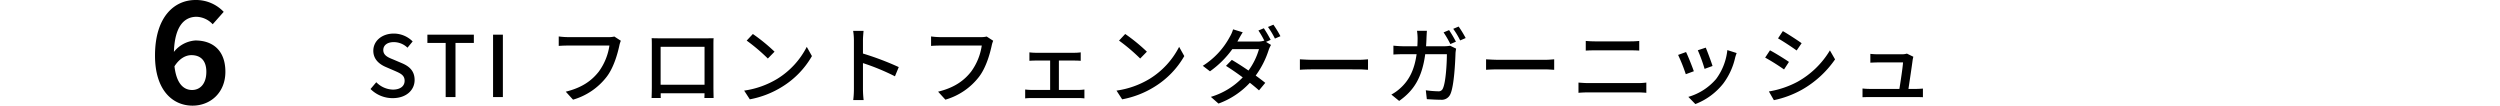 <svg xmlns="http://www.w3.org/2000/svg" width="709" height="30" viewBox="0 0 709 30">
  <g id="グループ_5805" data-name="グループ 5805" transform="translate(-10451 -7588)">
    <rect id="長方形_271" data-name="長方形 271" width="709" height="29" transform="translate(10451 7589)" fill="rgba(255,255,255,0)"/>
    <path id="パス_111" data-name="パス 111" d="M7.368.312c3.864,0,6.216-2.3,6.216-5.136,0-2.592-1.512-3.888-3.6-4.776L7.56-10.632C6.12-11.208,4.7-11.784,4.7-13.32c0-1.392,1.176-2.256,2.976-2.256a5.626,5.626,0,0,1,3.888,1.584l1.464-1.776A7.566,7.566,0,0,0,7.68-18c-3.36,0-5.808,2.088-5.808,4.872,0,2.568,1.9,3.912,3.6,4.632L7.92-7.44c1.632.72,2.832,1.224,2.832,2.832,0,1.488-1.2,2.5-3.336,2.5A6.848,6.848,0,0,1,2.712-4.2L1.08-2.28A8.812,8.812,0,0,0,7.368.312ZM22.392,0h2.784V-15.336h5.208v-2.352H17.208v2.352h5.184Zm13.44,0h2.784V-17.688H35.832Zm36.24-15.96-1.848-1.2a6.115,6.115,0,0,1-1.536.168H57.048a21.524,21.524,0,0,1-2.592-.192V-14.5c.6-.048,1.56-.1,2.592-.1H68.832a16.573,16.573,0,0,1-3,7.368c-1.968,2.52-4.68,4.56-9.384,5.712L58.512.744a18.5,18.5,0,0,0,9.552-6.5c1.944-2.544,3.048-6.36,3.576-8.808A7.292,7.292,0,0,1,72.072-15.96Zm8.736-.744c.048.624.048,1.464.048,2.088V-2.832c0,.96-.048,2.88-.072,3.1H83.4c-.024-.12-.024-.7-.024-1.344H95.808c-.024.672-.024,1.224-.048,1.344h2.616c0-.192-.048-2.256-.048-3.1V-14.616c0-.672,0-1.416.048-2.064-.792.024-1.656.024-2.208.024H83.136C82.536-16.656,81.768-16.656,80.808-16.7Zm2.544,2.448H95.808V-3.48H83.352Zm26.16-3.624-1.752,1.872a52.055,52.055,0,0,1,6,5.088l1.9-1.944A50.362,50.362,0,0,0,109.512-17.88ZM107.04-1.824,108.648.648a26.462,26.462,0,0,0,9.192-3.576,24.539,24.539,0,0,0,8.424-8.688L124.8-14.232a22.851,22.851,0,0,1-8.328,9.048A24.937,24.937,0,0,1,107.04-1.824Zm31.128-.384a25.126,25.126,0,0,1-.192,3.072h2.952a28.121,28.121,0,0,1-.192-3.072V-9.624a62.843,62.843,0,0,1,9.072,3.744l1.08-2.616a81.352,81.352,0,0,0-10.152-3.84V-16.08c0-.84.1-1.9.168-2.688h-2.952a17.374,17.374,0,0,1,.216,2.688Zm39.5-13.752-1.848-1.2a6.116,6.116,0,0,1-1.536.168h-11.64a21.524,21.524,0,0,1-2.592-.192V-14.5c.6-.048,1.56-.1,2.592-.1h11.784a16.573,16.573,0,0,1-3,7.368c-1.968,2.52-4.68,4.56-9.384,5.712L164.112.744a18.5,18.5,0,0,0,9.552-6.5c1.944-2.544,3.048-6.36,3.576-8.808A7.292,7.292,0,0,1,177.672-15.96Zm10.272,3.288v2.4c.5-.048,1.32-.072,1.752-.072h4.128v8.328h-5.256a15.861,15.861,0,0,1-1.824-.12V.384a16.035,16.035,0,0,1,1.824-.1H201.84a14.588,14.588,0,0,1,1.7.1v-2.52a11.842,11.842,0,0,1-1.7.12H196.3v-8.328h4.44c.528,0,1.2.024,1.752.072v-2.4a13.7,13.7,0,0,1-1.752.12H189.7A15.359,15.359,0,0,1,187.944-12.672Zm27.168-5.208-1.752,1.872a52.055,52.055,0,0,1,6,5.088l1.9-1.944A50.362,50.362,0,0,0,215.112-17.88ZM212.64-1.824,214.248.648a26.462,26.462,0,0,0,9.192-3.576,24.539,24.539,0,0,0,8.424-8.688L230.4-14.232a22.851,22.851,0,0,1-8.328,9.048A24.937,24.937,0,0,1,212.64-1.824Zm41.784-17.688-1.536.648a24.638,24.638,0,0,1,1.7,2.928l-.1-.048a5.481,5.481,0,0,1-1.776.24h-5.784c.1-.168.168-.312.264-.48.264-.48.768-1.416,1.248-2.136l-2.736-.84a9.237,9.237,0,0,1-.936,2.136,21.936,21.936,0,0,1-7.656,8.208l2.04,1.56a27.18,27.18,0,0,0,6.336-6.288h7.56a19.14,19.14,0,0,1-2.976,6.072c-1.608-1.1-3.288-2.184-4.728-3.024l-1.656,1.7c1.392.864,3.1,2.04,4.752,3.264A20.668,20.668,0,0,1,239.4-.048l2.16,1.9a22.651,22.651,0,0,0,8.9-5.9c1.008.792,1.9,1.536,2.592,2.16l1.776-2.136c-.744-.6-1.68-1.32-2.712-2.064a25.359,25.359,0,0,0,3.672-7.224,8.215,8.215,0,0,1,.672-1.464l-1.416-.864,1.32-.576A34.781,34.781,0,0,0,254.424-19.512Zm2.712-1.008-1.536.648a23.824,23.824,0,0,1,1.968,3.288l1.56-.672A28.37,28.37,0,0,0,257.136-20.52Zm7.512,9.816v2.976c.816-.072,2.256-.12,3.576-.12H281.28c1.056,0,2.16.1,2.688.12V-10.7c-.6.048-1.536.144-2.688.144H268.224C266.928-10.56,265.44-10.656,264.648-10.7Zm42.312-8.28-1.56.648a28.866,28.866,0,0,1,1.92,3.312L308.9-15.7A34.774,34.774,0,0,0,306.96-18.984Zm2.712-1.008-1.536.648a22.479,22.479,0,0,1,1.968,3.288l1.56-.672A29.756,29.756,0,0,0,309.672-19.992Zm-9,1.2h-2.808a15.941,15.941,0,0,1,.168,2.088q0,1.224-.072,2.3H294.1c-.936,0-2.016-.072-2.928-.168v2.52c.912-.072,2.04-.1,2.928-.1h3.648c-.6,4.344-2.064,7.248-4.392,9.432A12.807,12.807,0,0,1,290.592-.7L292.8,1.1c4.128-2.9,6.5-6.576,7.392-13.248h6.144c0,2.592-.312,8.016-1.128,9.7a1.268,1.268,0,0,1-1.368.816,27.477,27.477,0,0,1-3.48-.288L300.648.6c1.224.072,2.616.168,3.912.168a2.676,2.676,0,0,0,2.784-1.632c1.056-2.352,1.368-9.216,1.44-11.64.024-.312.1-.816.168-1.224l-1.68-.816a10.912,10.912,0,0,1-1.656.144h-5.184c.048-.744.1-1.536.12-2.352C300.576-17.328,300.624-18.216,300.672-18.792ZM317.448-10.7v2.976c.816-.072,2.256-.12,3.576-.12H334.08c1.056,0,2.16.1,2.688.12V-10.7c-.6.048-1.536.144-2.688.144H321.024C319.728-10.56,318.24-10.656,317.448-10.7Zm28.272-5.208v2.736c.768-.048,1.7-.072,2.568-.072h10.1c.816,0,1.824.024,2.5.072v-2.736a24.472,24.472,0,0,1-2.5.12H348.264C347.472-15.792,346.512-15.84,345.72-15.912ZM343.656-4.1v2.9c.864-.072,1.848-.12,2.736-.12H360.5c.672,0,1.608.048,2.4.12V-4.1a20.126,20.126,0,0,1-2.4.144H346.392C345.5-3.96,344.544-4.032,343.656-4.1Zm36.1-9.912-2.256.744a43.891,43.891,0,0,1,1.92,5.28l2.256-.816C381.36-9.864,380.184-13.008,379.752-14.016Zm8.76,1.536-2.64-.84a16.658,16.658,0,0,1-3.192,8.208,16.355,16.355,0,0,1-7.872,5.064l1.992,2.04a18.6,18.6,0,0,0,7.9-5.808,19.238,19.238,0,0,0,3.36-7.248C388.152-11.448,388.3-11.88,388.512-12.48Zm-14.352-.288-2.256.816a49.017,49.017,0,0,1,2.184,5.472l2.28-.84C375.912-8.64,374.712-11.664,374.16-12.768ZM401.616-18.7l-1.368,2.064c1.488.84,4.056,2.544,5.28,3.432l1.416-2.064C405.816-16.08,403.1-17.856,401.616-18.7Zm-3.96,17.112L399.072.888a28.12,28.12,0,0,0,7.968-2.976,28.571,28.571,0,0,0,9.384-8.592l-1.464-2.544a24.685,24.685,0,0,1-9.192,8.9A26.356,26.356,0,0,1,397.656-1.584Zm.312-11.664L396.6-11.184a60.063,60.063,0,0,1,5.352,3.36l1.392-2.136C402.216-10.752,399.48-12.456,397.968-13.248Zm40.656,1.824-1.824-.888a4.862,4.862,0,0,1-1.44.192h-6.816a20.765,20.765,0,0,1-2.112-.12v2.5c.648-.024,1.416-.072,2.136-.072H435.7c-.072,1.344-.7,5.472-1.032,7.512h-8.3a19.5,19.5,0,0,1-2.16-.12V.048C425.016.024,425.568,0,426.36,0H439.3c.576,0,1.584.024,2.04.048V-2.4c-.552.048-1.536.1-2.088.1h-2.016c.336-2.232,1.008-6.72,1.2-8.256C438.48-10.8,438.552-11.16,438.624-11.424Z" transform="translate(10555 7615.52)"/>
    <path id="パス_130" data-name="パス 130" d="M12.28-13.76c2.56,0,4.24,1.48,4.24,4.72,0,3.44-1.8,5.16-4.04,5.16-2.44,0-4.44-1.84-5-6.72C8.96-12.92,10.76-13.76,12.28-13.76ZM12.6.56c5.08,0,9.32-3.68,9.32-9.6,0-6.04-3.56-8.88-8.52-8.88a8.506,8.506,0,0,0-6.08,3.24c.24-7.44,3.04-9.96,6.44-9.96a6.546,6.546,0,0,1,4.56,2.12l3.12-3.52a10.8,10.8,0,0,0-8-3.36c-6,0-11.48,4.76-11.48,15.76C1.96-3.76,7,.56,12.6.56Z" transform="translate(10493 7617.4)"/>
  </g>
</svg>
